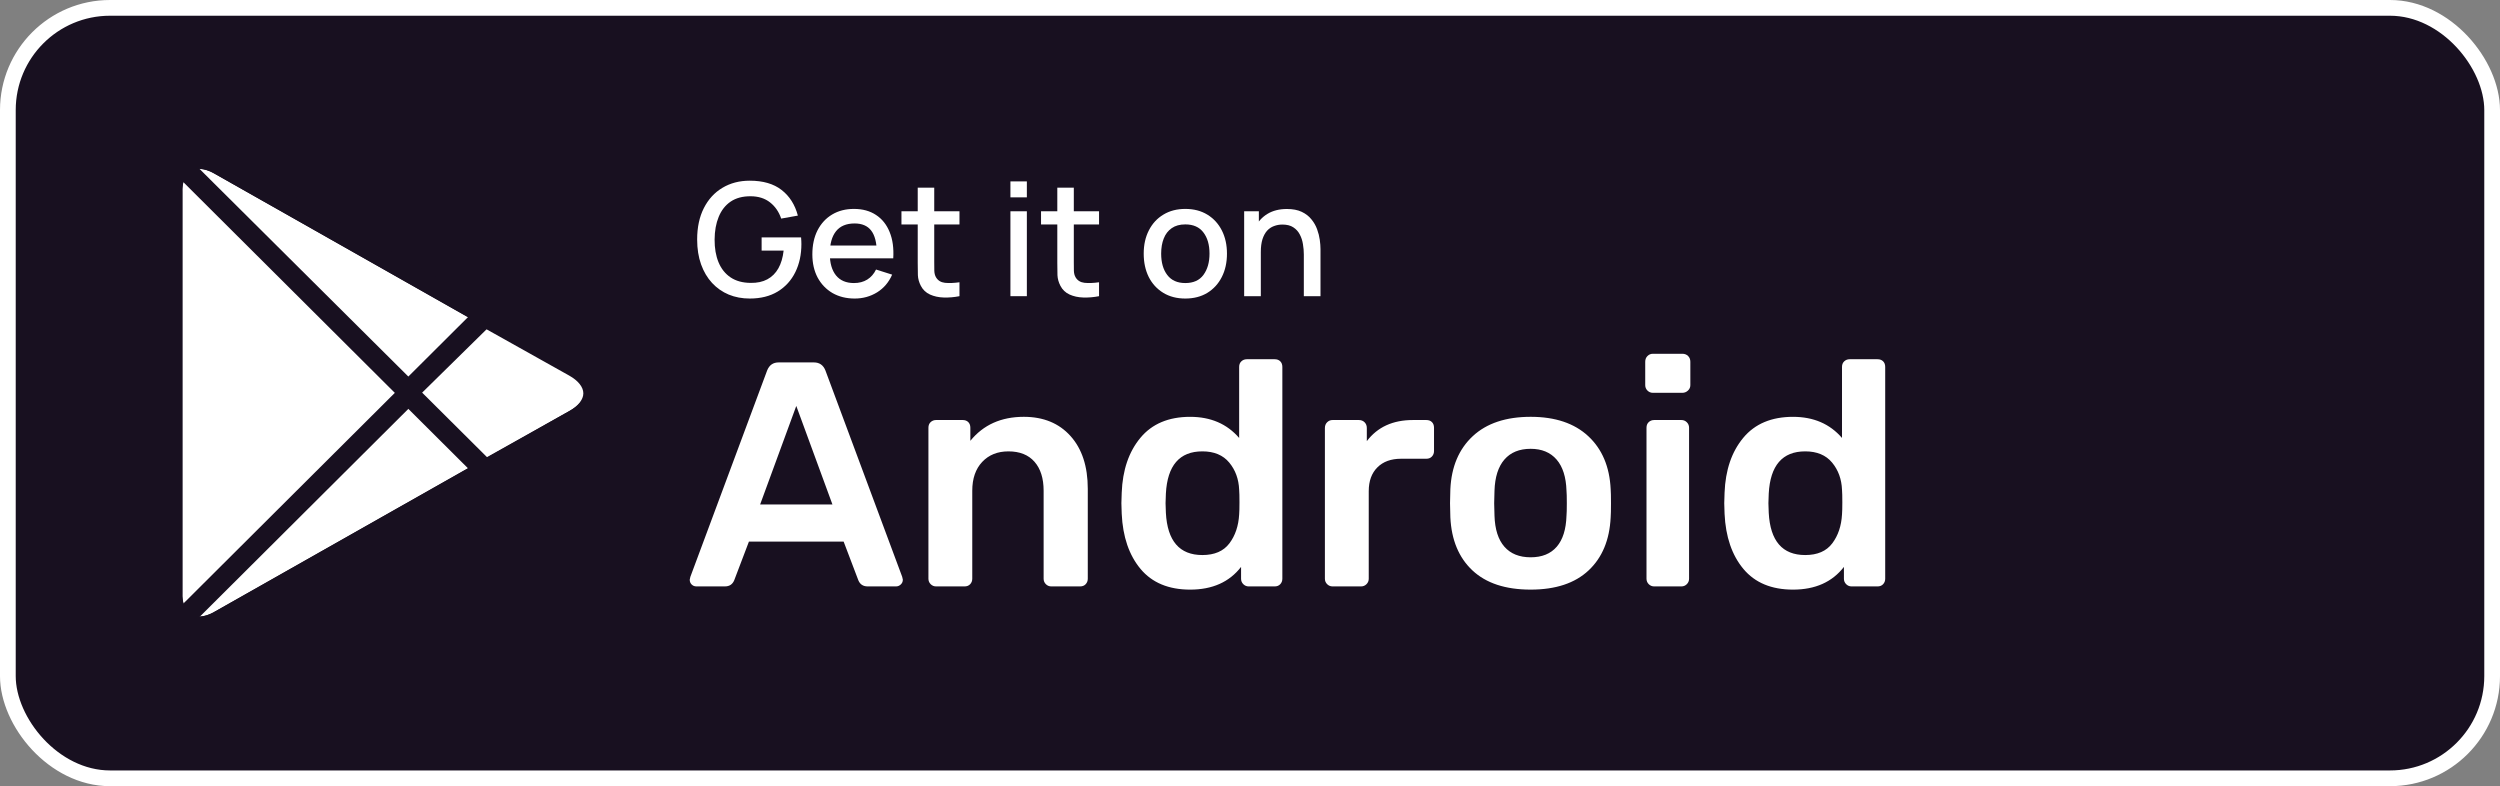<svg width="318" height="100" viewBox="0 0 318 100" fill="none" xmlns="http://www.w3.org/2000/svg">
<rect x="0" y="0" width="318" height="100" fill="#808080" stroke="none"/>
<rect x="1" y="1" width="316" height="98" rx="13" fill="#181020" stroke="white" stroke-width="2"/>
<path d="M73.073 46.621L61.737 40.201L27.851 21.02C27.191 20.511 26.38 20.235 25.545 20.235C24.71 20.235 23.899 20.511 23.24 21.02L23.058 21.201C22.303 22.103 21.921 23.258 21.991 24.431V75.512C21.921 76.685 22.303 77.841 23.058 78.743L23.24 78.923C23.899 79.432 24.71 79.709 25.545 79.709C26.38 79.709 27.191 79.432 27.851 78.923L61.516 59.883L61.737 59.743L73.073 53.322C76.315 51.456 76.315 48.447 73.073 46.621Z" fill="white"/>
<path d="M25.294 80.87C24.632 80.875 23.978 80.731 23.381 80.448L23.24 80.589L22.193 79.626C21.228 78.514 20.718 77.082 20.763 75.613V24.391C20.704 22.924 21.208 21.489 22.173 20.379L23.26 19.315L23.441 19.496C24.259 19.168 25.146 19.044 26.023 19.135C26.9 19.226 27.742 19.529 28.475 20.017L73.678 45.558C74.541 45.944 75.282 46.556 75.822 47.331C76.361 48.105 76.678 49.011 76.738 49.952C76.678 50.893 76.361 51.799 75.822 52.573C75.282 53.348 74.541 53.961 73.678 54.346L28.455 79.947C27.502 80.528 26.411 80.847 25.294 80.87ZM23.824 77.78L24.066 77.981C24.77 78.623 25.938 78.562 27.247 77.84L72.53 52.219C73.678 51.577 74.342 50.755 74.342 49.952C74.342 49.15 73.678 48.327 72.53 47.685L27.247 22.064C25.938 21.342 24.77 21.282 24.066 21.924L23.763 22.184C23.352 22.845 23.155 23.615 23.2 24.391V75.513C23.153 76.316 23.372 77.113 23.824 77.78Z" fill="#181020"/>
<path d="M23.22 80.629L22.173 79.626C21.208 78.514 20.698 77.082 20.743 75.613V24.392C20.684 22.924 21.188 21.489 22.153 20.379L23.22 19.336L53.16 49.11V50.795L23.22 80.629ZM23.401 22.867C23.257 23.348 23.189 23.849 23.2 24.351V75.513C23.188 76.015 23.256 76.516 23.401 76.998L50.543 49.952L23.401 22.867Z" fill="#181020"/>
<path d="M61.315 61.349L50.724 50.795V49.11L61.315 38.556L73.678 45.559C74.541 45.944 75.282 46.557 75.822 47.331C76.361 48.105 76.678 49.012 76.738 49.953C76.678 50.893 76.361 51.8 75.822 52.574C75.282 53.348 74.541 53.961 73.678 54.346L61.315 61.349ZM53.261 49.953L61.637 58.319L72.389 52.3C73.537 51.658 74.201 50.835 74.201 50.033C74.201 49.23 73.537 48.408 72.389 47.766L61.637 41.747L53.261 49.953Z" fill="#181020"/>
<path d="M25.253 80.89C24.68 80.896 24.112 80.783 23.585 80.559C23.058 80.334 22.584 80.003 22.193 79.586L21.367 78.723L51.972 48.227L63.791 59.984L28.495 80.047C27.506 80.604 26.389 80.894 25.253 80.89ZM25.092 78.442C25.854 78.455 26.603 78.246 27.247 77.84L59.724 59.442L51.932 51.678L25.092 78.442Z" fill="#181020"/>
<path d="M51.932 51.678L21.327 21.181L22.193 20.319C23.037 19.538 24.128 19.074 25.279 19.008C26.429 18.942 27.566 19.278 28.495 19.958L63.791 40.021L51.932 51.678ZM25.092 21.462L51.932 48.227L59.724 40.462L27.247 22.064C26.6 21.665 25.853 21.456 25.092 21.462Z" fill="#181020"/>
<path fill-rule="evenodd" clip-rule="evenodd" d="M88.587 74.591C88.343 74.591 88.14 74.51 87.977 74.347C87.814 74.184 87.733 73.98 87.733 73.736L87.814 73.37L97.583 47.117C97.854 46.438 98.343 46.099 99.048 46.099H103.525C104.231 46.099 104.719 46.438 104.991 47.117L114.759 73.37L114.841 73.736C114.841 73.98 114.752 74.184 114.576 74.347C114.4 74.51 114.203 74.591 113.986 74.591H110.363C109.793 74.591 109.4 74.333 109.183 73.817L107.311 68.892H95.263L93.39 73.817C93.173 74.333 92.78 74.591 92.21 74.591H88.587ZM96.688 64.171H105.887L101.287 51.634L96.688 64.171ZM119.073 74.592C118.802 74.592 118.571 74.497 118.381 74.307C118.191 74.117 118.096 73.886 118.096 73.615V54.403C118.096 54.105 118.191 53.867 118.381 53.691C118.571 53.514 118.802 53.426 119.073 53.426H122.451C122.75 53.426 122.987 53.514 123.164 53.691C123.34 53.867 123.428 54.105 123.428 54.403V56.072C125.083 54.037 127.349 53.019 130.226 53.019C132.722 53.019 134.703 53.833 136.168 55.461C137.633 57.09 138.366 59.328 138.366 62.177V73.615C138.366 73.886 138.278 74.117 138.101 74.307C137.925 74.497 137.688 74.592 137.389 74.592H133.726C133.455 74.592 133.224 74.497 133.034 74.307C132.844 74.117 132.749 73.886 132.749 73.615V62.422C132.749 60.848 132.362 59.62 131.589 58.738C130.816 57.856 129.71 57.415 128.272 57.415C126.888 57.415 125.775 57.863 124.934 58.758C124.093 59.654 123.672 60.875 123.672 62.422V73.615C123.672 73.886 123.584 74.117 123.408 74.307C123.231 74.497 122.994 74.592 122.696 74.592H119.073ZM151.392 75C148.652 75 146.549 74.125 145.083 72.375C143.618 70.624 142.818 68.284 142.682 65.353L142.641 64.01L142.682 62.667C142.791 59.791 143.584 57.464 145.063 55.687C146.542 53.909 148.652 53.021 151.392 53.021C153.997 53.021 156.073 53.916 157.62 55.707V46.671C157.62 46.373 157.715 46.135 157.905 45.959C158.095 45.782 158.325 45.694 158.597 45.694H162.138C162.436 45.694 162.674 45.782 162.85 45.959C163.027 46.135 163.115 46.373 163.115 46.671V73.616C163.115 73.888 163.027 74.118 162.85 74.308C162.674 74.498 162.436 74.593 162.138 74.593H158.841C158.57 74.593 158.339 74.498 158.149 74.308C157.959 74.118 157.864 73.888 157.864 73.616V72.11C156.372 74.037 154.214 75 151.392 75ZM152.94 70.602C154.486 70.602 155.633 70.107 156.379 69.116C157.125 68.126 157.539 66.898 157.621 65.433C157.648 65.107 157.661 64.592 157.661 63.886C157.661 63.154 157.648 62.624 157.621 62.299C157.566 60.942 157.146 59.789 156.359 58.839C155.572 57.889 154.432 57.414 152.94 57.414C150.036 57.414 148.49 59.205 148.3 62.787L148.259 64.008L148.3 65.229C148.49 68.811 150.036 70.602 152.94 70.602ZM169.504 74.592C169.233 74.592 169.002 74.497 168.812 74.307C168.622 74.117 168.527 73.887 168.527 73.615V54.444C168.527 54.146 168.622 53.902 168.812 53.712C169.002 53.522 169.233 53.427 169.504 53.427H172.842C173.14 53.427 173.385 53.522 173.574 53.712C173.764 53.902 173.859 54.146 173.859 54.444V56.113C175.216 54.322 177.17 53.427 179.721 53.427H181.43C181.729 53.427 181.966 53.515 182.142 53.691C182.319 53.868 182.407 54.105 182.407 54.404V57.375C182.407 57.646 182.319 57.877 182.142 58.067C181.966 58.257 181.729 58.352 181.43 58.352H178.215C176.939 58.352 175.935 58.718 175.203 59.451C174.47 60.184 174.104 61.188 174.104 62.463V73.615C174.104 73.887 174.009 74.117 173.819 74.307C173.629 74.497 173.398 74.592 173.127 74.592H169.504ZM194.701 74.999C191.499 74.999 189.03 74.185 187.293 72.556C185.557 70.928 184.621 68.676 184.485 65.8L184.444 64.009L184.485 62.218C184.621 59.369 185.57 57.123 187.334 55.482C189.098 53.84 191.554 53.019 194.701 53.019C197.822 53.019 200.264 53.84 202.028 55.482C203.792 57.123 204.741 59.369 204.877 62.218C204.904 62.544 204.918 63.141 204.918 64.009C204.918 64.877 204.904 65.474 204.877 65.8C204.741 68.676 203.805 70.928 202.069 72.556C200.332 74.185 197.876 74.999 194.701 74.999ZM194.699 70.888C196.138 70.888 197.243 70.44 198.017 69.544C198.79 68.649 199.204 67.333 199.258 65.596C199.285 65.325 199.299 64.796 199.299 64.009C199.299 63.222 199.285 62.693 199.258 62.422C199.204 60.685 198.783 59.362 197.996 58.453C197.209 57.544 196.111 57.089 194.699 57.089C193.261 57.089 192.149 57.544 191.362 58.453C190.575 59.362 190.154 60.685 190.1 62.422L190.059 64.009L190.1 65.596C190.154 67.333 190.575 68.649 191.362 69.544C192.149 70.44 193.261 70.888 194.699 70.888ZM210.25 49.966C209.979 49.966 209.748 49.871 209.558 49.681C209.368 49.491 209.273 49.26 209.273 48.989V46.018C209.273 45.719 209.368 45.475 209.558 45.285C209.748 45.095 209.979 45 210.25 45H213.995C214.293 45 214.537 45.095 214.727 45.285C214.917 45.475 215.012 45.719 215.012 46.018V48.989C215.012 49.26 214.91 49.491 214.707 49.681C214.503 49.871 214.266 49.966 213.995 49.966H210.25ZM210.412 74.592C210.141 74.592 209.91 74.497 209.72 74.307C209.53 74.117 209.435 73.887 209.435 73.615V54.404C209.435 54.105 209.53 53.868 209.72 53.691C209.91 53.515 210.141 53.427 210.412 53.427H213.872C214.143 53.427 214.374 53.522 214.564 53.712C214.754 53.902 214.849 54.132 214.849 54.404V73.615C214.849 73.887 214.754 74.117 214.564 74.307C214.374 74.497 214.143 74.592 213.872 74.592H210.412ZM228.075 75C225.335 75 223.232 74.125 221.766 72.375C220.301 70.624 219.501 68.284 219.365 65.353L219.324 64.01L219.365 62.667C219.474 59.791 220.267 57.464 221.746 55.687C223.225 53.909 225.335 53.021 228.075 53.021C230.68 53.021 232.756 53.916 234.303 55.707V46.671C234.303 46.373 234.398 46.135 234.588 45.959C234.778 45.782 235.008 45.694 235.28 45.694H238.821C239.119 45.694 239.357 45.782 239.533 45.959C239.71 46.135 239.798 46.373 239.798 46.671V73.616C239.798 73.888 239.71 74.118 239.533 74.308C239.357 74.498 239.119 74.593 238.821 74.593H235.524C235.253 74.593 235.022 74.498 234.832 74.308C234.642 74.118 234.547 73.888 234.547 73.616V72.11C233.055 74.037 230.897 75 228.075 75ZM229.623 70.602C231.17 70.602 232.316 70.107 233.062 69.116C233.809 68.126 234.222 66.898 234.304 65.433C234.331 65.107 234.344 64.592 234.344 63.886C234.344 63.154 234.331 62.624 234.304 62.299C234.249 60.942 233.829 59.789 233.042 58.839C232.255 57.889 231.115 57.414 229.623 57.414C226.719 57.414 225.173 59.205 224.983 62.787L224.942 64.008L224.983 65.229C225.173 68.811 226.719 70.602 229.623 70.602Z" fill="white"/>
<path d="M95.368 37.974C94.402 37.974 93.512 37.807 92.698 37.474C91.885 37.134 91.178 36.64 90.578 35.994C89.978 35.347 89.512 34.56 89.178 33.634C88.845 32.707 88.678 31.654 88.678 30.474C88.678 28.92 88.962 27.587 89.528 26.474C90.095 25.354 90.882 24.494 91.888 23.894C92.895 23.287 94.055 22.984 95.368 22.984C97.062 22.984 98.412 23.377 99.418 24.164C100.432 24.95 101.122 26.037 101.488 27.424L99.368 27.804C99.075 26.944 98.602 26.257 97.948 25.744C97.295 25.23 96.475 24.97 95.488 24.964C94.468 24.957 93.618 25.184 92.938 25.644C92.265 26.104 91.758 26.75 91.418 27.584C91.078 28.41 90.905 29.374 90.898 30.474C90.892 31.574 91.058 32.537 91.398 33.364C91.738 34.184 92.248 34.824 92.928 35.284C93.615 35.744 94.468 35.977 95.488 35.984C96.308 35.997 97.012 35.847 97.598 35.534C98.192 35.214 98.662 34.747 99.008 34.134C99.355 33.52 99.578 32.767 99.678 31.874H96.878V30.194H101.898C101.912 30.314 101.922 30.474 101.928 30.674C101.935 30.867 101.938 30.99 101.938 31.044C101.938 32.377 101.682 33.567 101.168 34.614C100.655 35.66 99.908 36.484 98.928 37.084C97.948 37.677 96.762 37.974 95.368 37.974Z" fill="white"/>
<path d="M108.721 37.974C107.648 37.974 106.705 37.74 105.891 37.274C105.085 36.8 104.455 36.144 104.001 35.304C103.555 34.457 103.331 33.477 103.331 32.364C103.331 31.184 103.551 30.16 103.991 29.294C104.438 28.427 105.058 27.757 105.851 27.284C106.645 26.81 107.568 26.574 108.621 26.574C109.721 26.574 110.658 26.83 111.431 27.344C112.205 27.85 112.781 28.574 113.161 29.514C113.548 30.454 113.701 31.57 113.621 32.864H111.531V32.104C111.518 30.85 111.278 29.924 110.811 29.324C110.351 28.724 109.648 28.424 108.701 28.424C107.655 28.424 106.868 28.754 106.341 29.414C105.815 30.074 105.551 31.027 105.551 32.274C105.551 33.46 105.815 34.38 106.341 35.034C106.868 35.68 107.628 36.004 108.621 36.004C109.275 36.004 109.838 35.857 110.311 35.564C110.791 35.264 111.165 34.837 111.431 34.284L113.481 34.934C113.061 35.9 112.425 36.65 111.571 37.184C110.718 37.71 109.768 37.974 108.721 37.974ZM104.871 32.864V31.234H112.581V32.864H104.871Z" fill="white"/>
<path d="M122.045 37.674C121.365 37.807 120.698 37.864 120.045 37.844C119.392 37.824 118.808 37.697 118.295 37.464C117.782 37.23 117.395 36.864 117.135 36.364C116.902 35.917 116.775 35.464 116.755 35.004C116.742 34.537 116.735 34.01 116.735 33.424V23.874H118.835V33.324C118.835 33.757 118.838 34.134 118.845 34.454C118.858 34.774 118.928 35.044 119.055 35.264C119.295 35.677 119.675 35.914 120.195 35.974C120.722 36.027 121.338 36.004 122.045 35.904V37.674ZM114.665 28.554V26.874H122.045V28.554H114.665Z" fill="white"/>
<path d="M128.526 25.104V23.074H130.616V25.104H128.526ZM128.526 37.674V26.874H130.616V37.674H128.526Z" fill="white"/>
<path d="M139.799 37.674C139.119 37.807 138.452 37.864 137.799 37.844C137.146 37.824 136.562 37.697 136.049 37.464C135.536 37.23 135.149 36.864 134.889 36.364C134.656 35.917 134.529 35.464 134.509 35.004C134.496 34.537 134.489 34.01 134.489 33.424V23.874H136.589V33.324C136.589 33.757 136.592 34.134 136.599 34.454C136.612 34.774 136.682 35.044 136.809 35.264C137.049 35.677 137.429 35.914 137.949 35.974C138.476 36.027 139.092 36.004 139.799 35.904V37.674ZM132.419 28.554V26.874H139.799V28.554H132.419Z" fill="white"/>
<path d="M150.77 37.974C149.69 37.974 148.753 37.73 147.96 37.244C147.166 36.757 146.553 36.087 146.12 35.234C145.693 34.374 145.48 33.384 145.48 32.264C145.48 31.137 145.7 30.147 146.14 29.294C146.58 28.434 147.196 27.767 147.99 27.294C148.783 26.814 149.71 26.574 150.77 26.574C151.85 26.574 152.786 26.817 153.58 27.304C154.373 27.79 154.986 28.46 155.42 29.314C155.853 30.167 156.07 31.15 156.07 32.264C156.07 33.39 155.85 34.384 155.41 35.244C154.976 36.097 154.363 36.767 153.57 37.254C152.776 37.734 151.843 37.974 150.77 37.974ZM150.77 36.004C151.803 36.004 152.573 35.657 153.08 34.964C153.593 34.264 153.85 33.364 153.85 32.264C153.85 31.137 153.59 30.237 153.07 29.564C152.556 28.884 151.79 28.544 150.77 28.544C150.07 28.544 149.493 28.704 149.04 29.024C148.586 29.337 148.25 29.774 148.03 30.334C147.81 30.887 147.7 31.53 147.7 32.264C147.7 33.397 147.96 34.304 148.48 34.984C149 35.664 149.763 36.004 150.77 36.004Z" fill="white"/>
<path d="M165.847 37.674V32.364C165.847 31.944 165.811 31.514 165.737 31.074C165.671 30.627 165.537 30.214 165.337 29.834C165.144 29.454 164.867 29.147 164.507 28.914C164.154 28.68 163.691 28.564 163.117 28.564C162.744 28.564 162.391 28.627 162.057 28.754C161.724 28.874 161.431 29.07 161.177 29.344C160.931 29.617 160.734 29.977 160.587 30.424C160.447 30.87 160.377 31.414 160.377 32.054L159.077 31.564C159.077 30.584 159.261 29.72 159.627 28.974C159.994 28.22 160.521 27.634 161.207 27.214C161.894 26.794 162.724 26.584 163.697 26.584C164.444 26.584 165.071 26.704 165.577 26.944C166.084 27.184 166.494 27.5 166.807 27.894C167.127 28.28 167.371 28.704 167.537 29.164C167.704 29.624 167.817 30.074 167.877 30.514C167.937 30.954 167.967 31.34 167.967 31.674V37.674H165.847ZM158.257 37.674V26.874H160.127V29.994H160.377V37.674H158.257Z" fill="white"/>
</svg>
